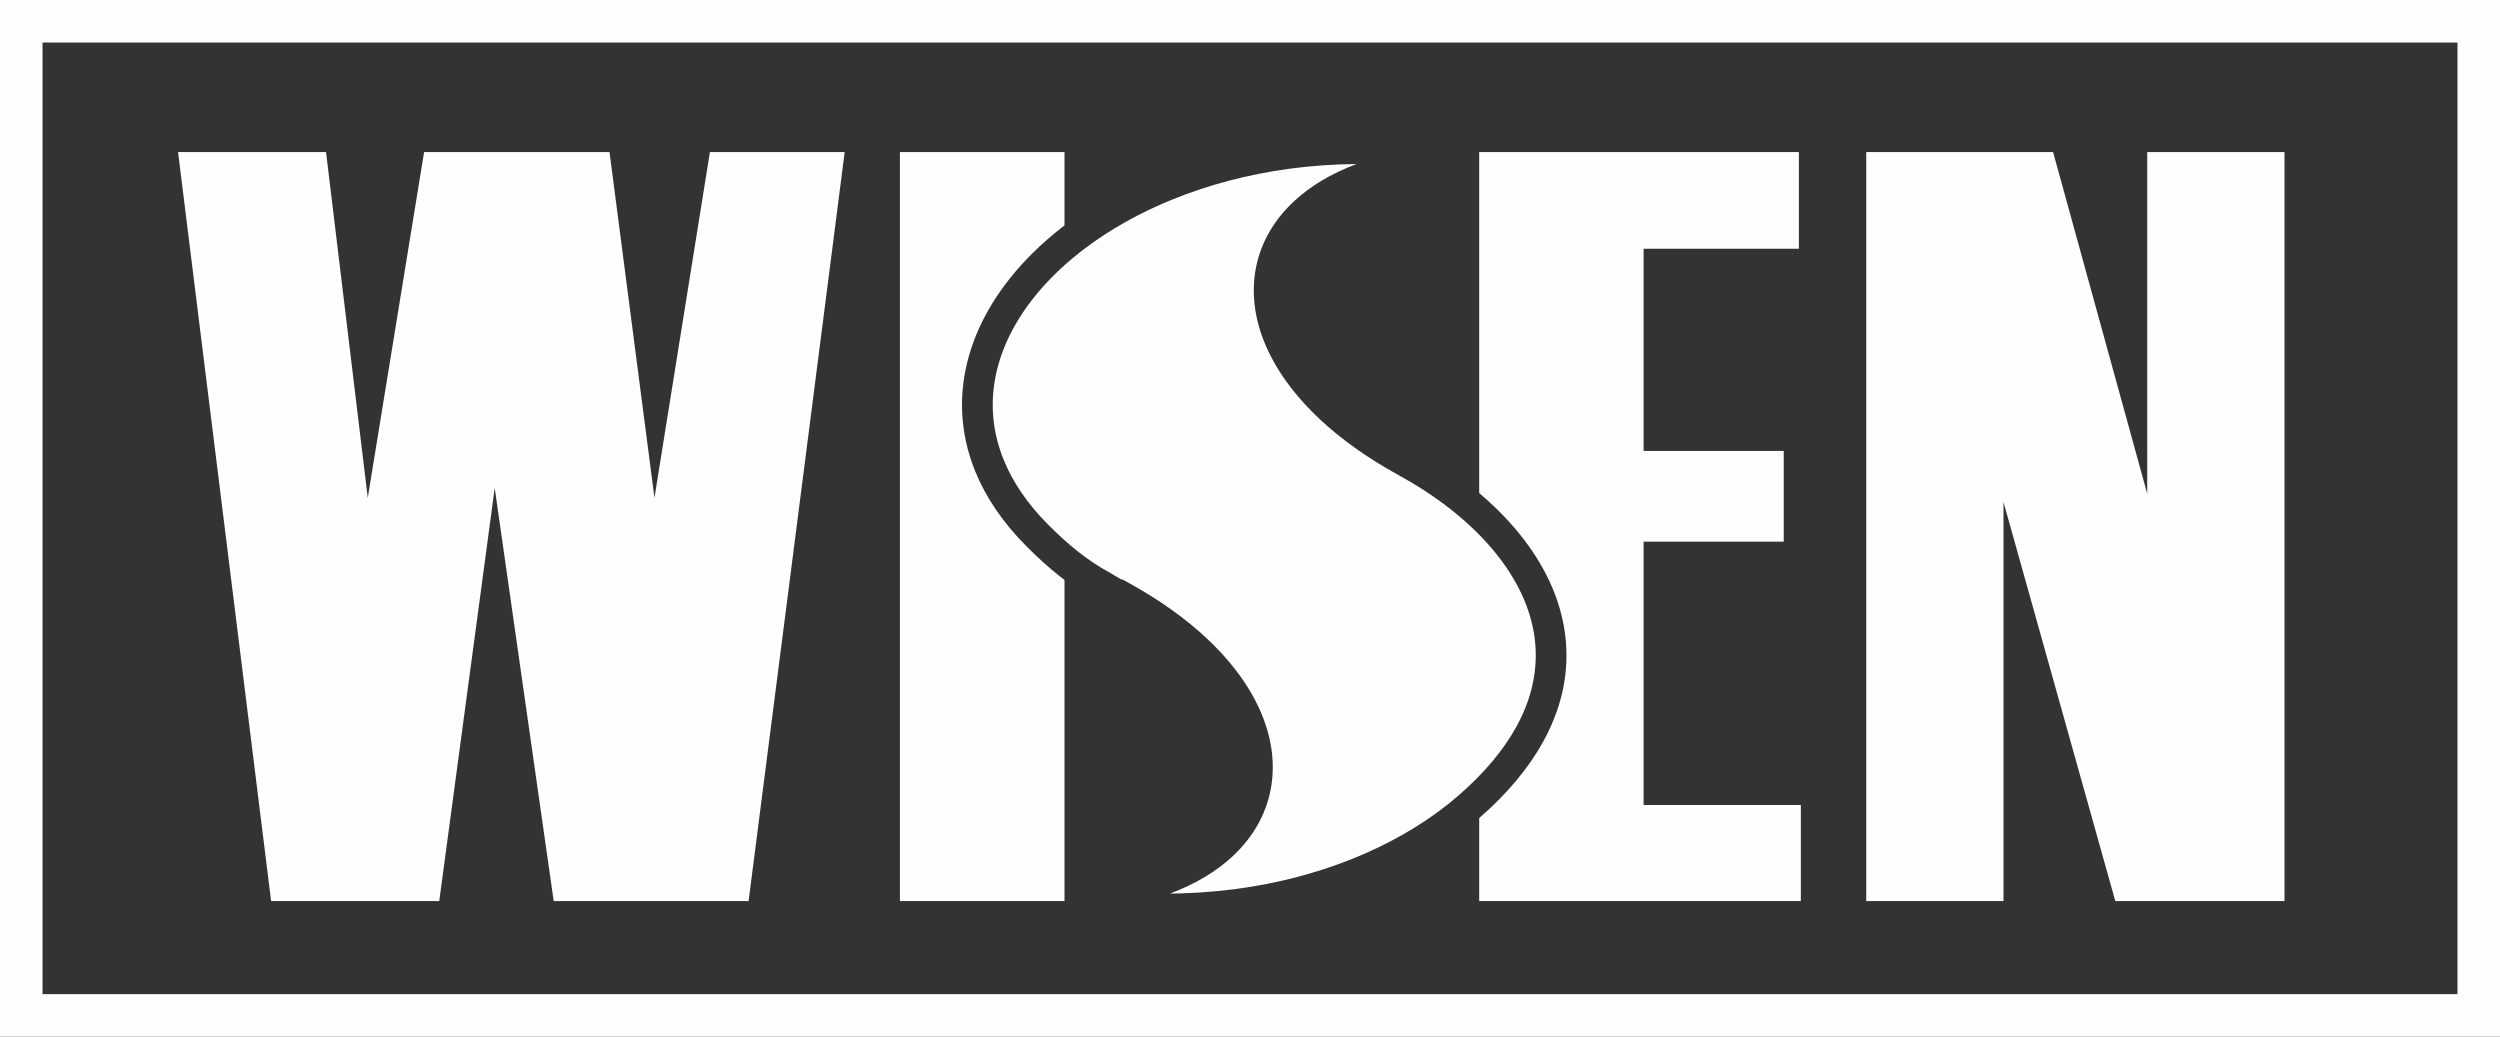 <?xml version="1.0" encoding="UTF-8"?>
<!DOCTYPE svg PUBLIC "-//W3C//DTD SVG 1.1//EN" "http://www.w3.org/Graphics/SVG/1.1/DTD/svg11.dtd">
<!-- Creator: CorelDRAW 2020 (64-Bit) -->
<svg xmlns="http://www.w3.org/2000/svg" xml:space="preserve" width="28.476mm" height="11.808mm" version="1.1" style="shape-rendering:geometricPrecision; text-rendering:geometricPrecision; image-rendering:optimizeQuality; fill-rule:evenodd; clip-rule:evenodd"
viewBox="0 0 1394.18 578.1"
 xmlns:xlink="http://www.w3.org/1999/xlink"
 xmlns:xodm="http://www.corel.com/coreldraw/odm/2003">
 <rect x="0" y="0" width="1394.18" height="578.1" fill="#333333" stroke="none"/>
 <defs>
  <style type="text/css">
   <![CDATA[
    .fil0 {fill:#FEFEFE;fill-rule:nonzero}
   ]]>
  </style>
 </defs>
 <g id="Слой_x0020_1">
  <path class="fil0" d="M11.86 -0l1370.47 0 11.86 0 0 11.86 0 554.39 0 11.86 -11.86 0 -1370.47 0 -11.86 0 0 -11.86 0 -554.39 0 -11.86 11.86 0zm615.22 323.76l1.86 1.02c35.47,19.43 58.86,42.48 70.94,65.53 8.41,16.03 11.4,32.11 9.24,47.03 -2.17,15.05 -9.55,28.88 -21.82,40.27 -9,8.36 -20.66,15.42 -34.85,20.7l6.57 -0.12c13.29,-0.39 26.23,-1.65 38.72,-3.69 22.96,-3.74 44.39,-10.14 63.57,-18.55 19.78,-8.69 37.22,-19.54 51.51,-31.86 15.04,-12.95 25.82,-26.05 32.9,-38.97 9.84,-17.95 12.51,-35.64 9.65,-52.39 -2.9,-16.89 -11.45,-32.98 -23.98,-47.51 -13.26,-15.38 -31.03,-29.08 -51.36,-40.22 -35.45,-19.42 -58.83,-42.48 -70.92,-65.52 -8.41,-16.03 -11.4,-32.12 -9.24,-47.03 2.17,-15.05 9.55,-28.88 21.82,-40.27 9,-8.37 20.66,-15.43 34.84,-20.71 -12.75,0.1 -25.19,0.99 -37.24,2.6 -23.48,3.15 -45.49,9.08 -65.33,17.12 -26.64,10.8 -49.32,25.46 -66.35,42.41 -15.1,15.03 -25.76,31.91 -30.76,49.46 -4.94,17.35 -4.37,35.47 2.85,53.28 4.97,12.29 13.16,24.51 24.85,36.25 5.76,5.78 11.3,10.82 16.91,15.23 5.57,4.38 11.18,8.12 17.09,11.32l6.75 4.01 0.69 0 1.11 0.61zm-156.02 -238.96l-53.59 417.71 -108.68 0 -32.9 -230.38 -30.93 230.38 -93.76 0 -51.9 -417.71 82.53 0 23.27 192.81 31.41 -192.81 103.41 0 25.06 192.81 30.92 -192.81 75.16 0zm122.58 417.71l-91.77 0 0 -417.71 91.77 0 0 40.9c-6.52,4.99 -12.57,10.27 -18.1,15.77 -17.18,17.1 -29.36,36.49 -35.16,56.89 -5.97,20.97 -5.28,42.87 3.45,64.41 5.8,14.33 15.22,28.44 28.59,41.87 6.32,6.34 12.37,11.84 18.46,16.63l2.76 2.12 0 179.12zm410.64 0l-179.37 0 0 -46.29c16.22,-14.13 27.96,-28.52 35.82,-42.87 11.83,-21.57 15.01,-43.05 11.51,-63.5 -3.45,-20.07 -13.4,-38.95 -27.93,-55.8 -5.78,-6.71 -12.29,-13.09 -19.4,-19.11l0 -179.59 0 -10.55 178.28 0 0 53.9 -86.6 0 0 112.76 78.15 0 0 50.61 -78.15 0 0 146.86 87.69 0 0 53.59zm269.73 0l-94.36 0 -62.35 -222.52 0 222.52 -76.55 0 0 -417.71 104.2 0 52.5 190.52 0 -190.52 76.55 0 0 417.71zm96.46 -478.8l-1346.75 0 0 530.69 1346.75 0 0 -530.69z"/>
 </g>
</svg>
